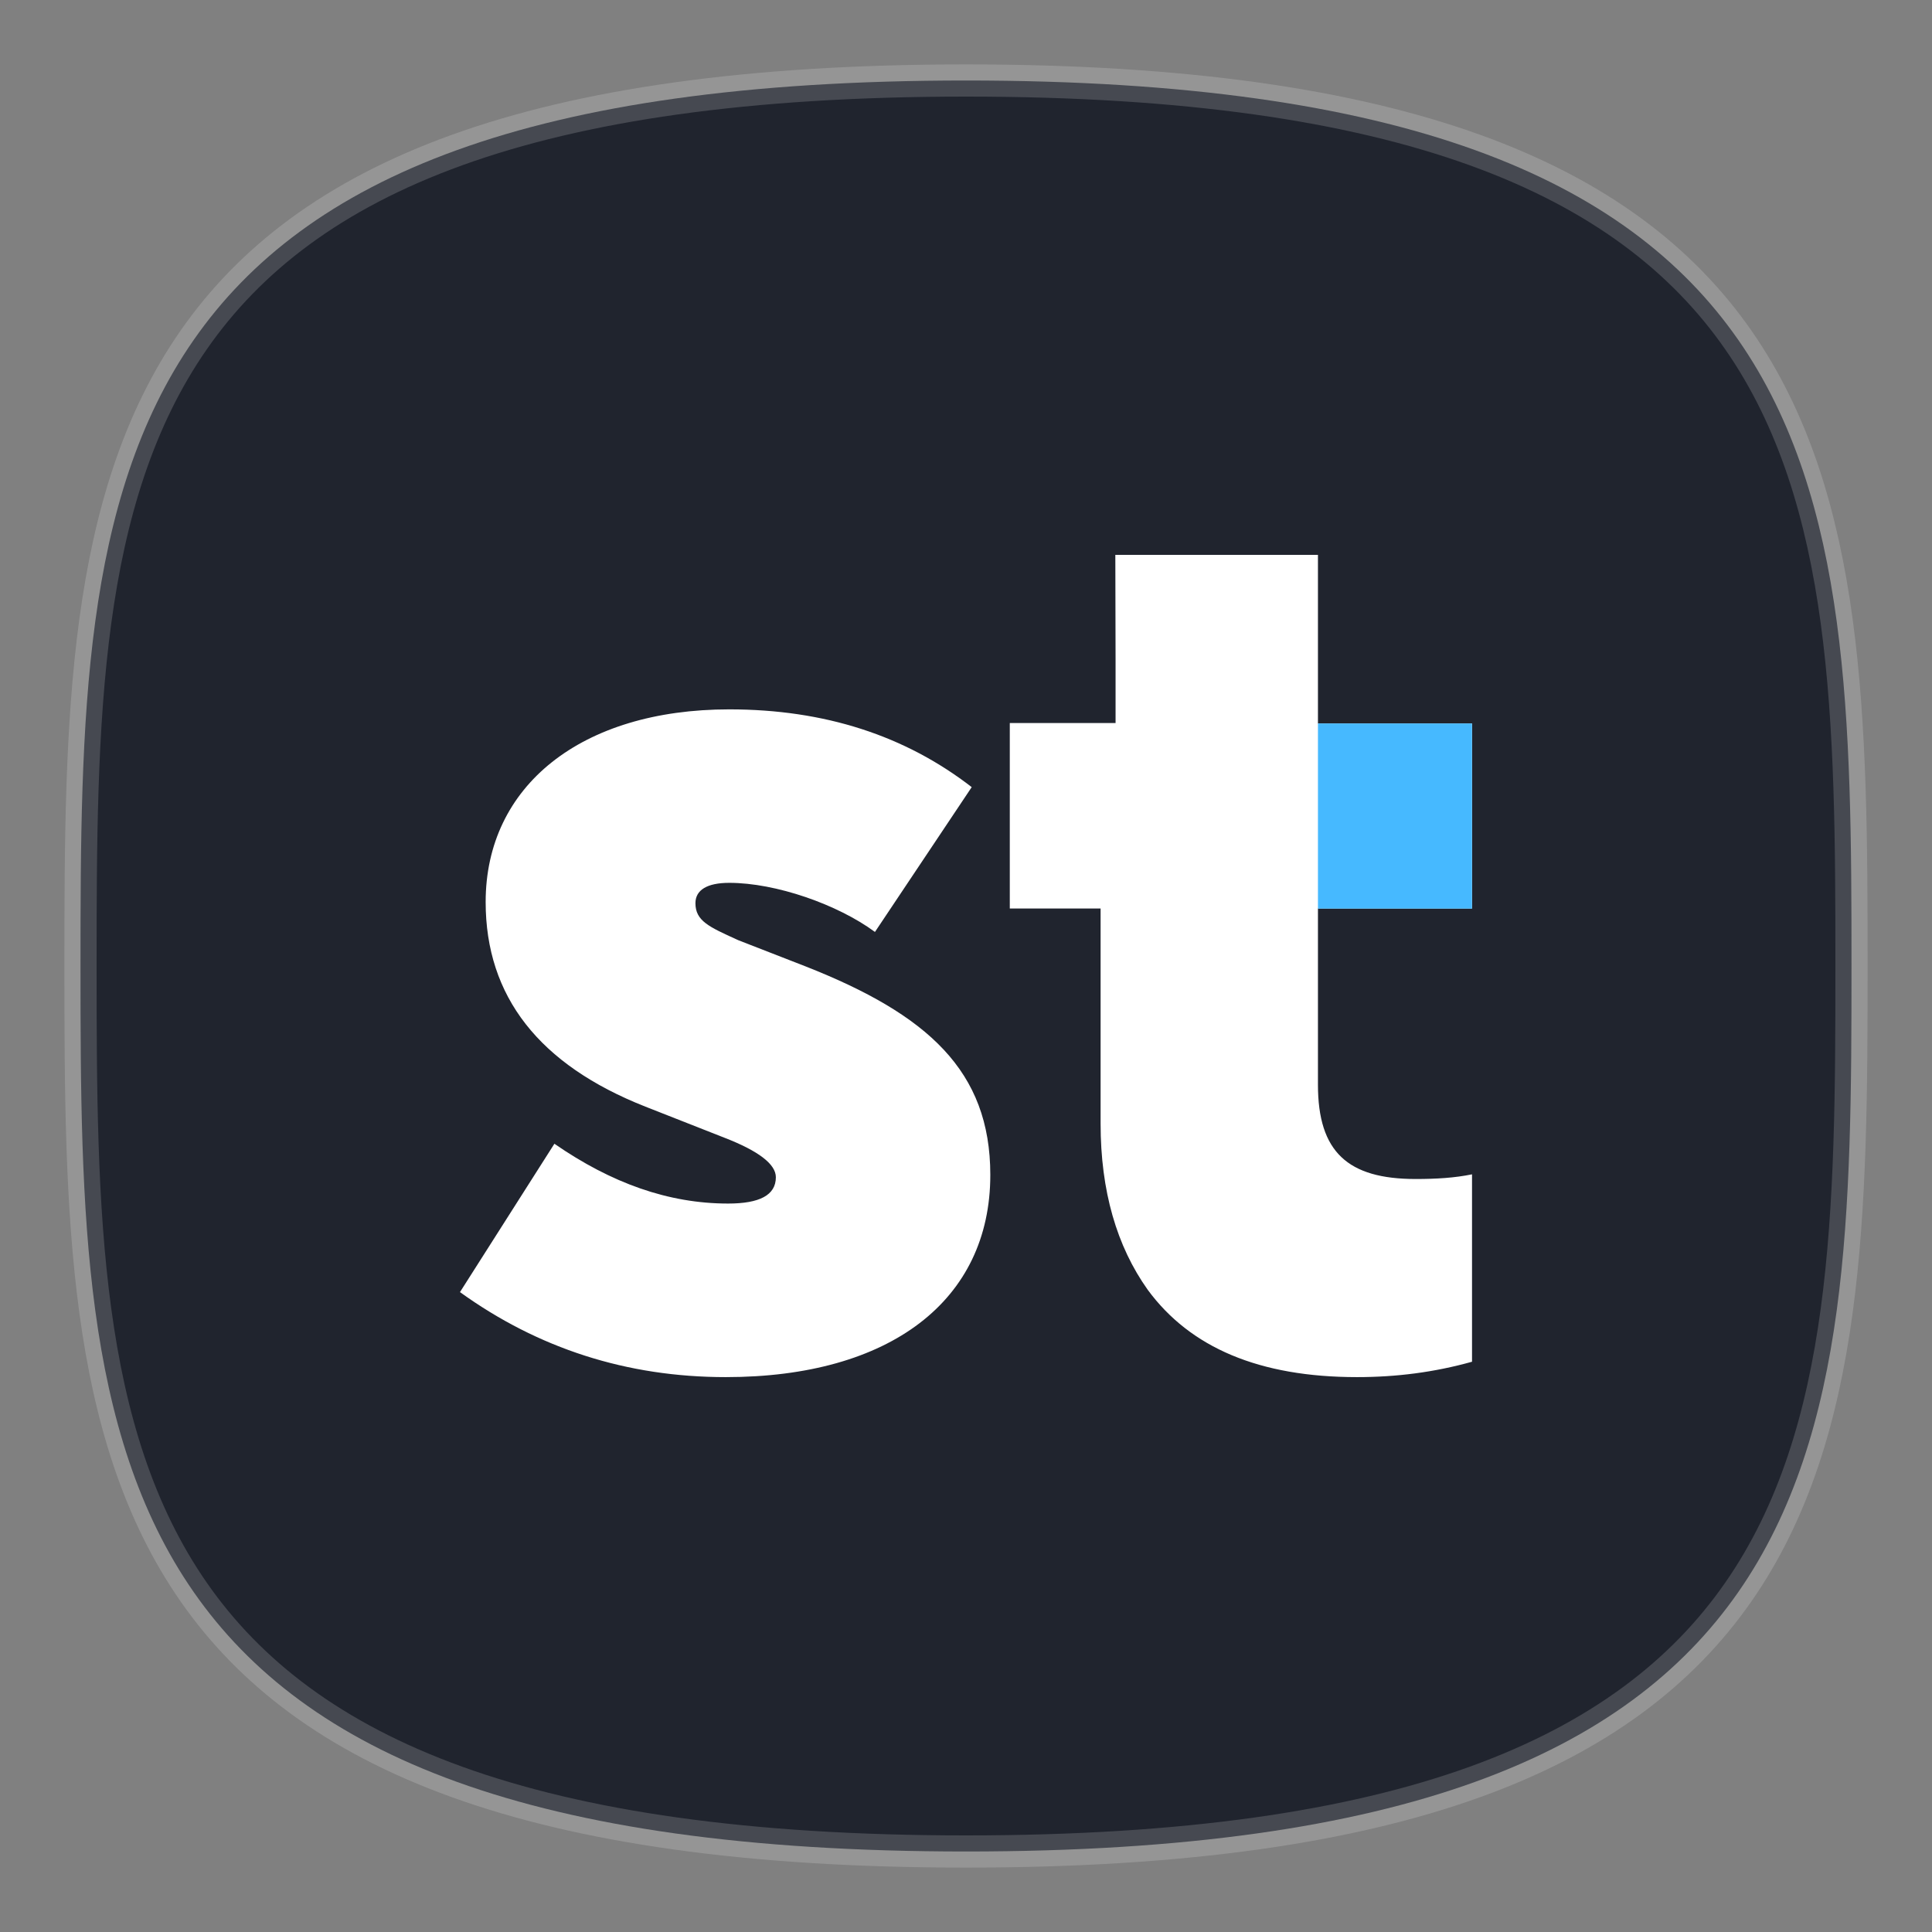 <svg width="24" height="24" viewBox="0 0 24 24" fill="none" xmlns="http://www.w3.org/2000/svg">
<rect x="0" y="0" width="24" height="24" fill="#808080" stroke="none"/>
<path fill-rule="evenodd" clip-rule="evenodd" d="M12 23C22.915 23 23 18.075 23 12C23 5.925 22.915 1 12 1C1.085 1 1 5.925 1 12C1 18.075 1.085 23 12 23Z" fill="#20242E" stroke="white" stroke-opacity="0.17" stroke-width="0.4"/>
<path fill-rule="evenodd" clip-rule="evenodd" d="M13.855 6.893H16.372V8.987H18.286V11.286H16.372V13.475C16.372 14.31 16.743 14.646 17.586 14.646C17.843 14.646 18.071 14.632 18.286 14.588V16.916C17.814 17.048 17.343 17.107 16.857 17.107C15.643 17.107 14.786 16.741 14.258 16.023C13.872 15.481 13.672 14.793 13.672 13.958V11.286H12.544V8.982H12.801H13.858V8.196L13.855 6.893ZM9.016 17.107C7.785 17.107 6.684 16.75 5.714 16.051L6.887 14.208C7.597 14.699 8.306 14.951 9.045 14.951C9.435 14.951 9.638 14.847 9.638 14.624C9.638 14.461 9.421 14.297 9.001 14.134L8.017 13.747C6.699 13.227 6.033 12.38 6.033 11.205C6.033 9.763 7.22 8.812 9.059 8.812C10.246 8.812 11.245 9.139 12.071 9.778L10.869 11.577C10.405 11.235 9.638 10.967 9.059 10.967C8.784 10.967 8.639 11.056 8.639 11.22C8.639 11.439 8.807 11.514 9.155 11.672C9.162 11.675 9.168 11.678 9.175 11.681L10.015 12.008C11.52 12.602 12.302 13.301 12.302 14.595C12.302 16.155 11.057 17.107 9.016 17.107Z" fill="white"/>
<path d="M16.372 11.287V8.987H18.286V11.287H16.372Z" fill="#46B9FF"/>
</svg>
